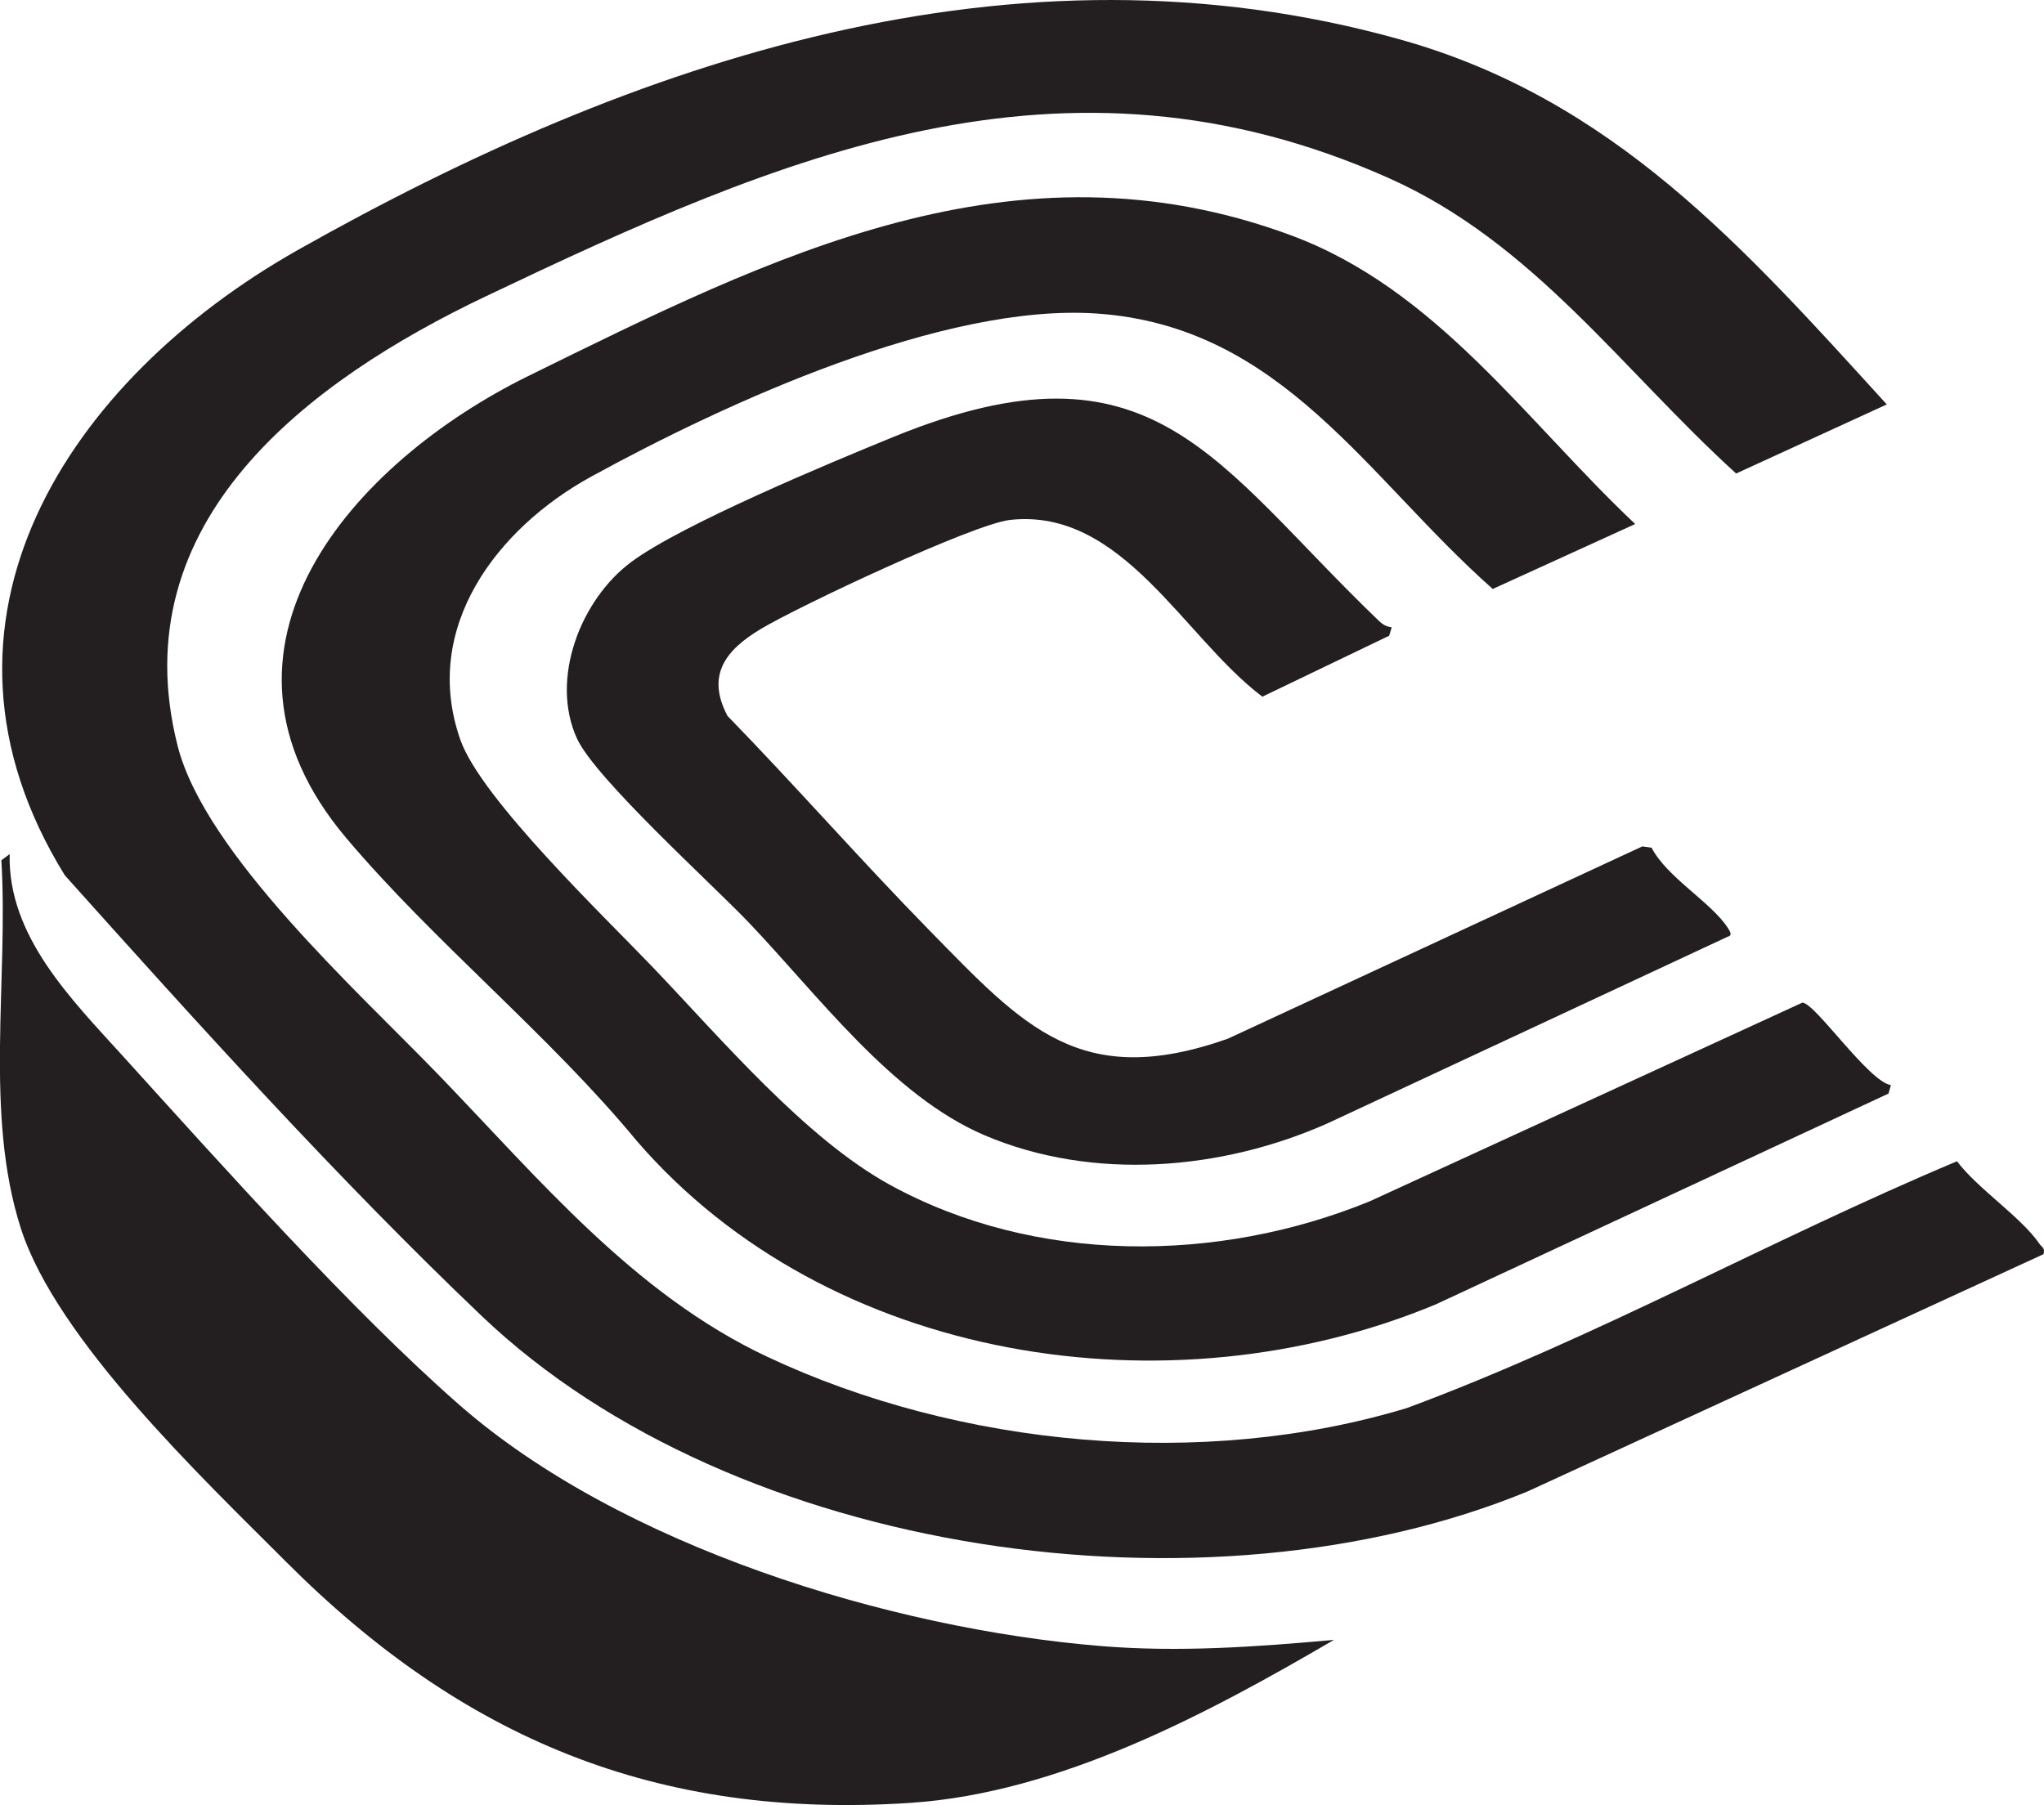 <svg xmlns="http://www.w3.org/2000/svg" version="1.1" xmlns:xlink="http://www.w3.org/1999/xlink" width="494.97" height="437.16"><svg id="SvgjsSvg1009" xmlns="http://www.w3.org/2000/svg" width="494.97" height="437.16" viewBox="0 0 494.97 437.16"><path d="M456.9,97.95l-36.48,16.73c-27.63-25.11-49.06-55.89-84.05-71.52-78.94-35.25-147.38-5.38-218.82,28.65-42.76,20.37-88.36,54.4-74.53,108.85,6.62,26.07,43.85,59.63,63.19,79.67,24.32,25.19,47.31,53.09,79.59,68.27,46.58,21.9,105.53,27.4,154.97,12.39,45.64-16.95,88.29-40.91,133.13-59.74,5.08,6.72,15.45,13.43,19.98,20,.58.84,1.39.99.98,2.5l-124.89,57.44c-77.46,31.94-191.97,15.95-253.27-42.42-34.81-33.15-68.98-71.02-101.01-106.79-38.09-61.63,1.08-120.21,56.55-151.5C153.58,14.59,245.39-16.65,339.02,9.55c51.6,14.44,83.19,50.31,117.88,88.4Z" fill="#231f20"></path><path d="M395.96,126.92l-34.48,15.72c-30.5-26.96-51.01-63.61-95.85-66.7-37.14-2.56-89.78,21.58-122.44,39.48-22.78,12.49-41.25,36.56-31.72,63.73,5,14.26,34.89,42.84,46.7,55.2,16.41,17.17,36.81,41.34,57.3,52.59,35.21,19.34,79.53,19.04,116.24,4l104.75-48.11c3.07.05,16.04,19.14,21.44,19.98l-.58,2.04-109.63,51.06c-64.35,26.8-147.02,14.26-193.51-39.61-21.18-25.67-49.18-48.23-70.42-73.44-38.61-45.83,1.84-90.97,44.11-111.76,59.04-29.04,117.86-58.86,184.7-34.13,35.27,13.05,56.92,44.97,83.4,69.94Z" fill="#231f20"></path><path d="M2.34,206.86c-.49,19.86,15.04,35.26,27.46,48.96,23.86,26.32,55.17,61.42,81.42,84.42,39.02,34.18,104.18,54.22,155.37,58.42,18.84,1.55,37.62.2,56.43-1.49-30.49,17.84-66.42,37.04-102.41,39.46-61.69,4.14-108.71-15.68-151.37-58.41-20.41-20.44-55.53-53.8-64.18-80.68-8.94-27.82-2.98-60.23-4.73-89.19l1.99-1.48Z" fill="#231f20"></path><path d="M337.01,151.92l-.61,2.05-30.71,14.76c-19.05-14.33-33.88-45.8-61.09-42.81-8.89.98-51.35,20.98-60.45,26.46-8.33,5.02-13.24,11.06-7.98,21.01,16.57,17.03,32.31,35.01,48.93,51.97,22.73,23.19,36.44,38.83,72.22,26.21l100.38-46.58,2.25.32c3.72,7.23,14.57,13.29,18.51,19.51.46.73,1.16,1.75-.11,2.05l-96.64,45.09c-25.72,11.5-57,14.17-83.27,3-22.5-9.56-40.51-34.17-57.24-51.66-9.01-9.42-37.07-34.8-41.48-44.43-6.61-14.45.9-33.69,13.16-42.78s48.01-23.96,63.59-30.32c62.96-25.68,77.6,6.42,117.54,44.69.85.81,1.83,1.34,3.01,1.46Z" fill="#231f20"></path></svg><style>@media (prefers-color-scheme: light) { :root { filter: none; } }
@media (prefers-color-scheme: dark) { :root { filter: invert(100%); } }
</style></svg>